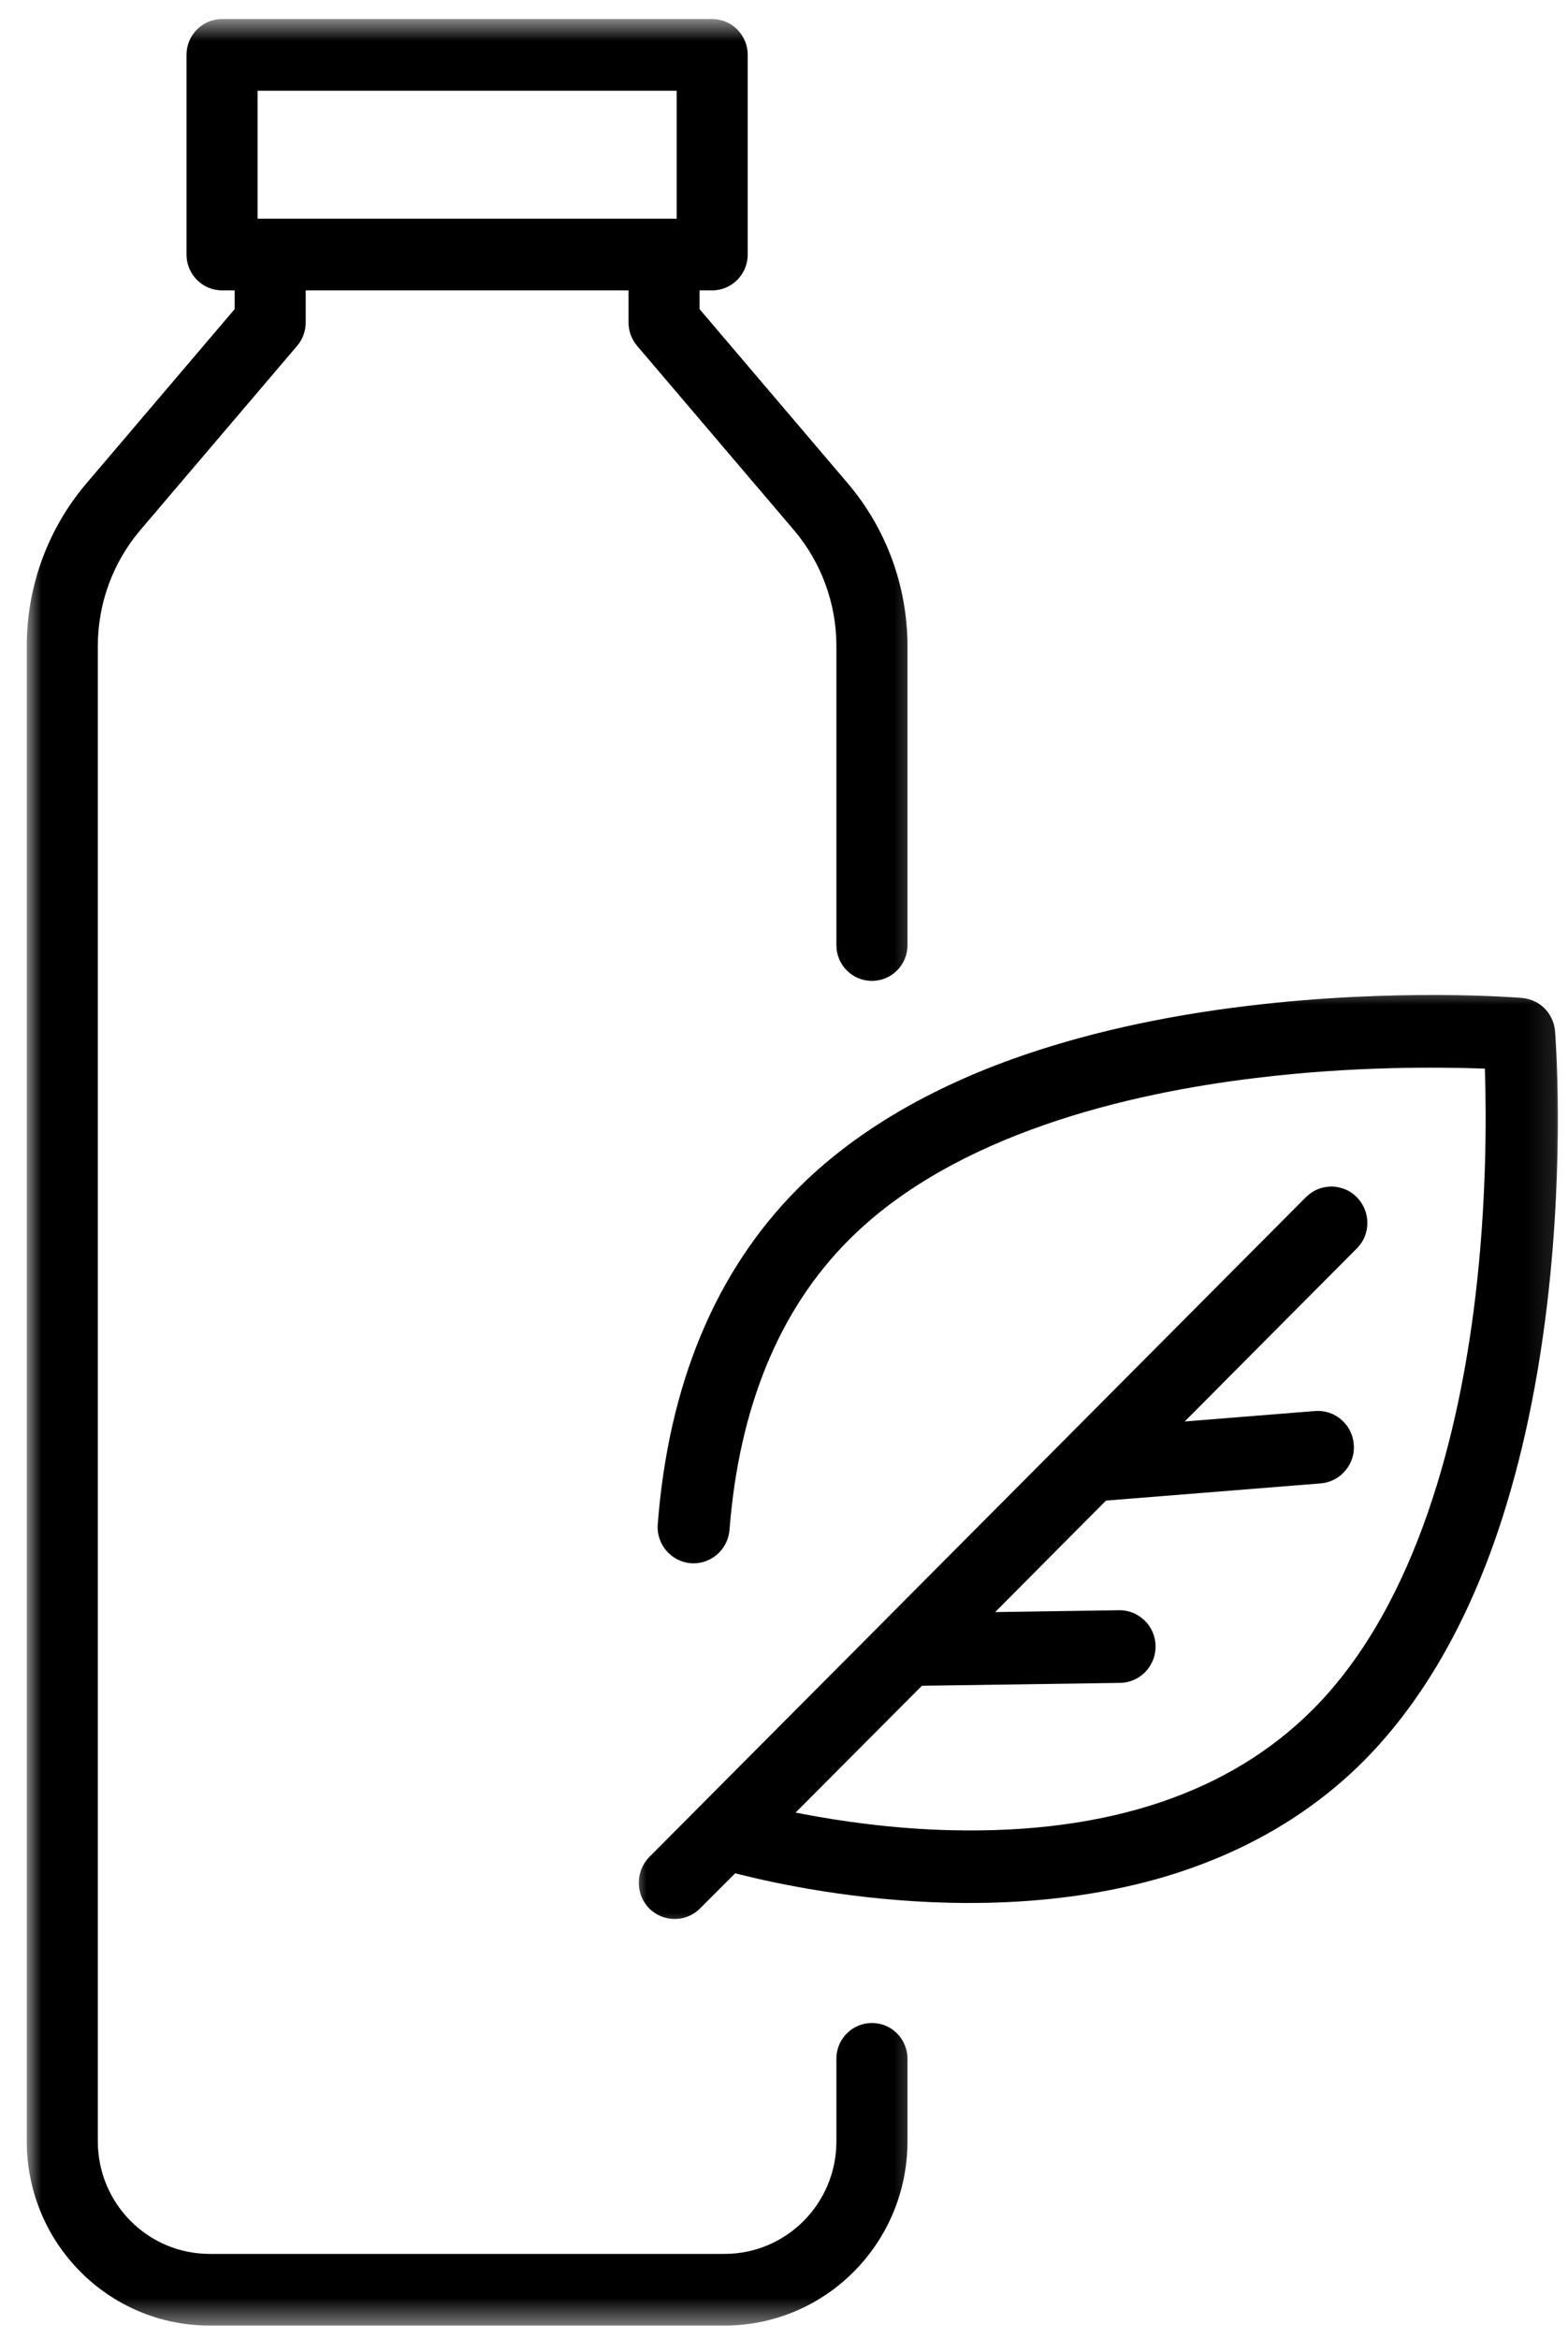 <svg xmlns="http://www.w3.org/2000/svg" fill="none" viewBox="0 0 57 85" height="85" width="57">
<mask height="36" width="34" y="35" x="23" maskUnits="userSpaceOnUse" style="mask-type:luminance" id="mask0_166_402">
<path fill="white" d="M23 35.666H56.885V70.333H23V35.666Z"></path>
</mask>
<g mask="url(#mask0_166_402)">
<path fill="black" d="M56.529 37.474C56.503 37.151 56.363 36.864 56.149 36.645C55.936 36.432 55.649 36.297 55.331 36.265C55.149 36.25 50.8 35.901 45.404 36.547C42.212 36.927 39.316 37.583 36.795 38.489C33.571 39.651 30.946 41.239 28.993 43.203C26.014 46.198 24.305 50.297 23.91 55.39C23.852 56.114 24.394 56.75 25.113 56.807C25.831 56.864 26.462 56.317 26.519 55.593C26.868 51.145 28.321 47.604 30.842 45.073C34.686 41.208 41.024 39.729 45.665 39.172C49.165 38.744 52.279 38.776 53.821 38.828L53.977 38.833L53.983 38.989C54.029 40.541 54.05 43.672 53.623 47.203C53.061 51.869 51.576 58.25 47.733 62.114C44.701 65.156 40.285 66.64 34.608 66.51C32.436 66.463 30.483 66.166 29.227 65.927L28.92 65.869L33.514 61.26L40.717 61.156C41.066 61.151 41.394 61.005 41.639 60.755C41.878 60.5 42.014 60.166 42.008 59.817C41.998 59.088 41.399 58.505 40.68 58.515L36.175 58.583L40.206 54.531L48.014 53.906C48.363 53.875 48.68 53.713 48.904 53.442C49.133 53.177 49.243 52.838 49.212 52.484C49.154 51.76 48.524 51.218 47.805 51.276L43.066 51.656L49.321 45.369C49.571 45.125 49.706 44.791 49.706 44.442C49.706 44.088 49.571 43.76 49.321 43.505C49.222 43.406 49.113 43.323 48.988 43.26C48.805 43.172 48.602 43.119 48.399 43.119C48.05 43.119 47.722 43.255 47.472 43.505L23.592 67.494C23.123 67.984 23.097 68.765 23.535 69.281C23.555 69.302 23.576 69.323 23.592 69.338L23.602 69.354C23.837 69.588 24.149 69.724 24.488 69.734C24.858 69.744 25.201 69.604 25.462 69.338L26.727 68.073L26.821 68.099C28.217 68.453 31.071 69.062 34.477 69.145C37.269 69.213 39.858 68.911 42.17 68.25C45.113 67.401 47.608 65.968 49.587 63.979C51.54 62.01 53.123 59.375 54.285 56.13C55.191 53.593 55.847 50.677 56.233 47.463C56.883 42.036 56.545 37.656 56.529 37.474Z"></path>
</g>
<mask height="85" width="34" y="0" x="0" maskUnits="userSpaceOnUse" style="mask-type:luminance" id="mask1_166_402">
<path fill="white" d="M0.973 0.667H33.665V84.536H0.973V0.667Z"></path>
</mask>
<g mask="url(#mask1_166_402)">
<path fill="black" d="M31.697 73.515C30.983 73.515 30.405 74.093 30.405 74.812V77.817C30.405 80.078 28.582 81.906 26.342 81.906H7.618C5.379 81.906 3.556 80.078 3.556 77.817V23.474C3.556 21.927 4.108 20.427 5.108 19.255L10.806 12.562C11.004 12.328 11.113 12.026 11.113 11.718V10.552H22.848V11.718C22.848 12.026 22.957 12.328 23.155 12.562L28.853 19.255C29.853 20.427 30.405 21.927 30.405 23.474V34.349C30.405 35.067 30.983 35.645 31.697 35.645C32.41 35.645 32.988 35.067 32.988 34.349V23.474C32.988 21.307 32.217 19.208 30.816 17.562L25.431 11.234V10.552H25.889C26.603 10.552 27.181 9.968 27.181 9.25V1.994C27.181 1.276 26.603 0.692 25.889 0.692H8.072C7.358 0.692 6.78 1.276 6.78 1.994V9.25C6.78 9.968 7.358 10.552 8.072 10.552H8.53V11.234L3.145 17.562C1.743 19.208 0.973 21.307 0.973 23.474V77.817C0.973 81.515 3.947 84.51 7.618 84.51H26.337C30.009 84.51 32.988 81.515 32.988 77.817V74.812C32.988 74.093 32.41 73.515 31.697 73.515ZM9.363 3.297H24.598V7.948H9.363V3.297Z"></path>
</g>
</svg>
